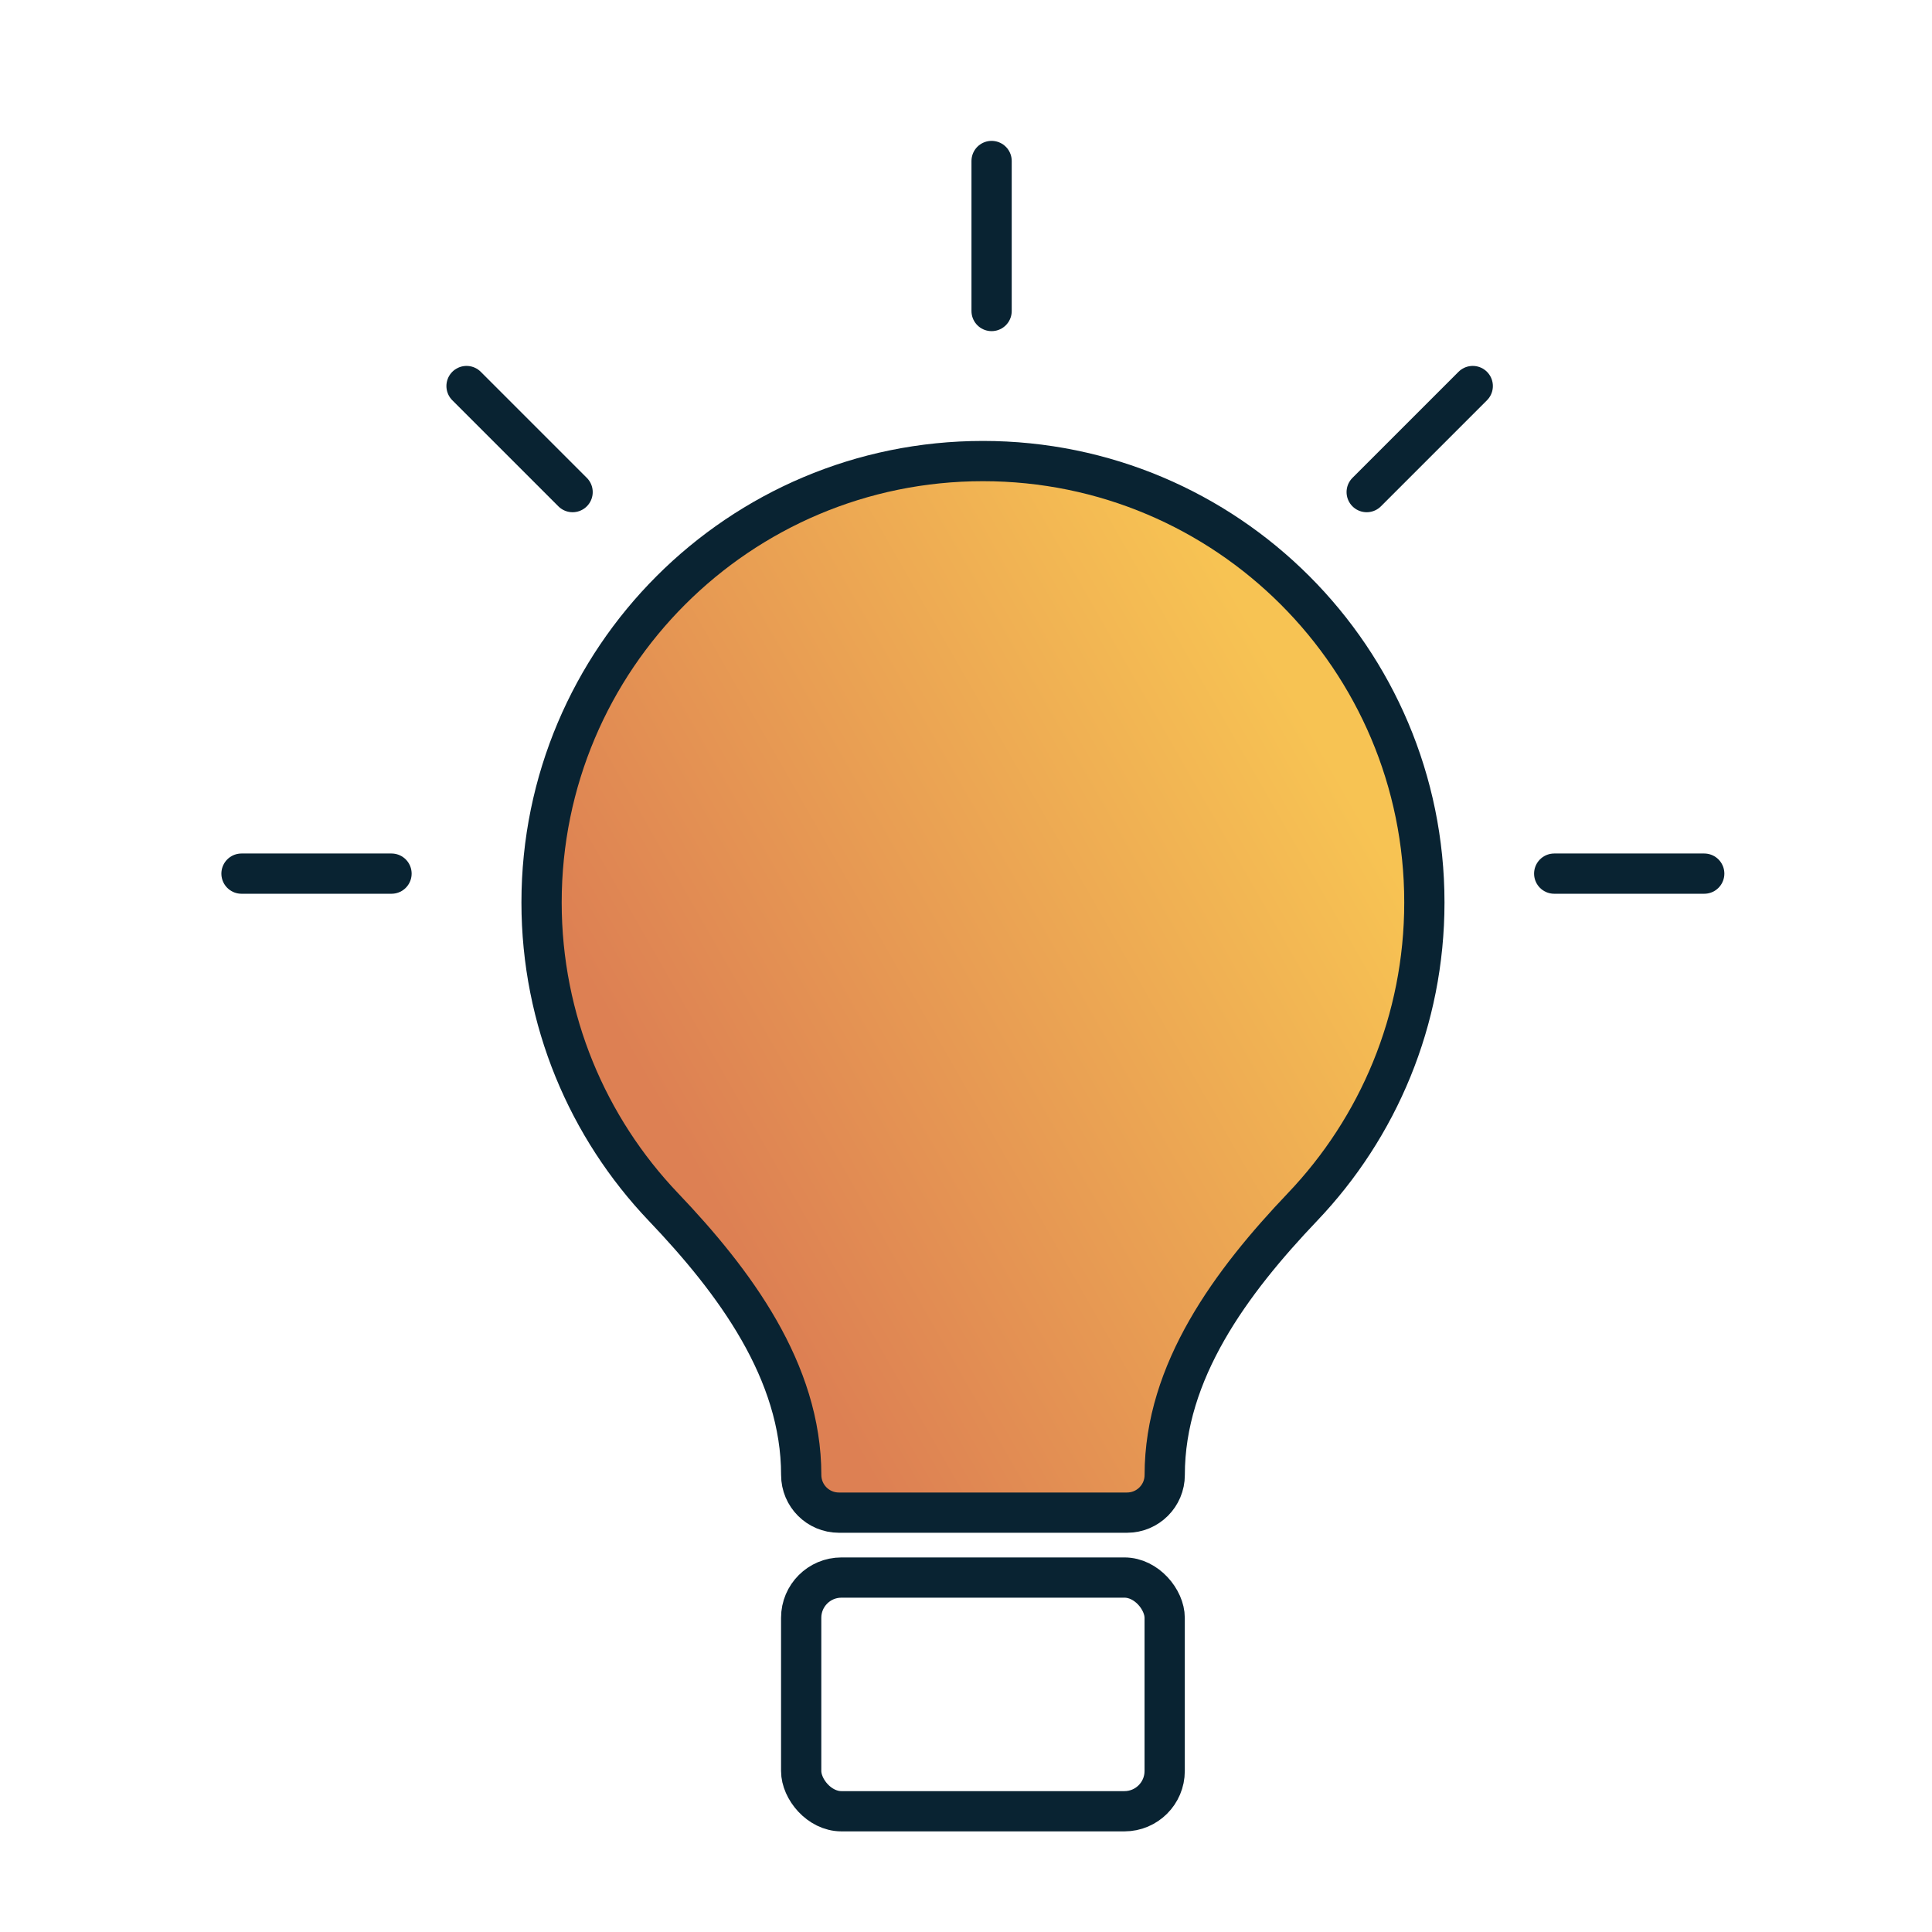 <svg width="48" height="48" viewBox="0 0 48 48" fill="none" xmlns="http://www.w3.org/2000/svg">
<path d="M28.937 36.645C28.937 34.072 30.587 31.849 32.362 29.985C34.237 28.018 35.388 25.354 35.388 22.421C35.388 16.364 30.478 11.455 24.421 11.455C18.365 11.455 13.455 16.364 13.455 22.421C13.455 25.354 14.606 28.018 16.48 29.985C18.256 31.849 19.906 34.072 19.906 36.645V36.645C19.906 37.162 20.325 37.581 20.842 37.581H28.001C28.518 37.581 28.937 37.162 28.937 36.645V36.645Z" fill="url(#paint0_linear_5579_32654)" stroke="#092332"/>
<rect x="19.905" y="39.194" width="9.031" height="5.806" rx="1" stroke="#092332"/>
<path d="M24.636 4V7.727" stroke="#092332" stroke-linecap="round"/>
<path d="M36.59 9.591L33.955 12.226" stroke="#092332" stroke-linecap="round"/>
<path d="M11.591 9.591L14.226 12.226" stroke="#092332" stroke-linecap="round"/>
<path d="M6 21.705L9.727 21.705" stroke="#092332" stroke-linecap="round"/>
<path d="M38.614 21.705L42.341 21.705" stroke="#092332" stroke-linecap="round"/>
<defs>
<linearGradient id="paint0_linear_5579_32654" x1="34.42" y1="21.239" x2="18.114" y2="30.557" gradientUnits="userSpaceOnUse">
<stop stop-color="#F7C353"/>
<stop offset="1" stop-color="#DD8053"/>
</linearGradient>
</defs>
</svg>
